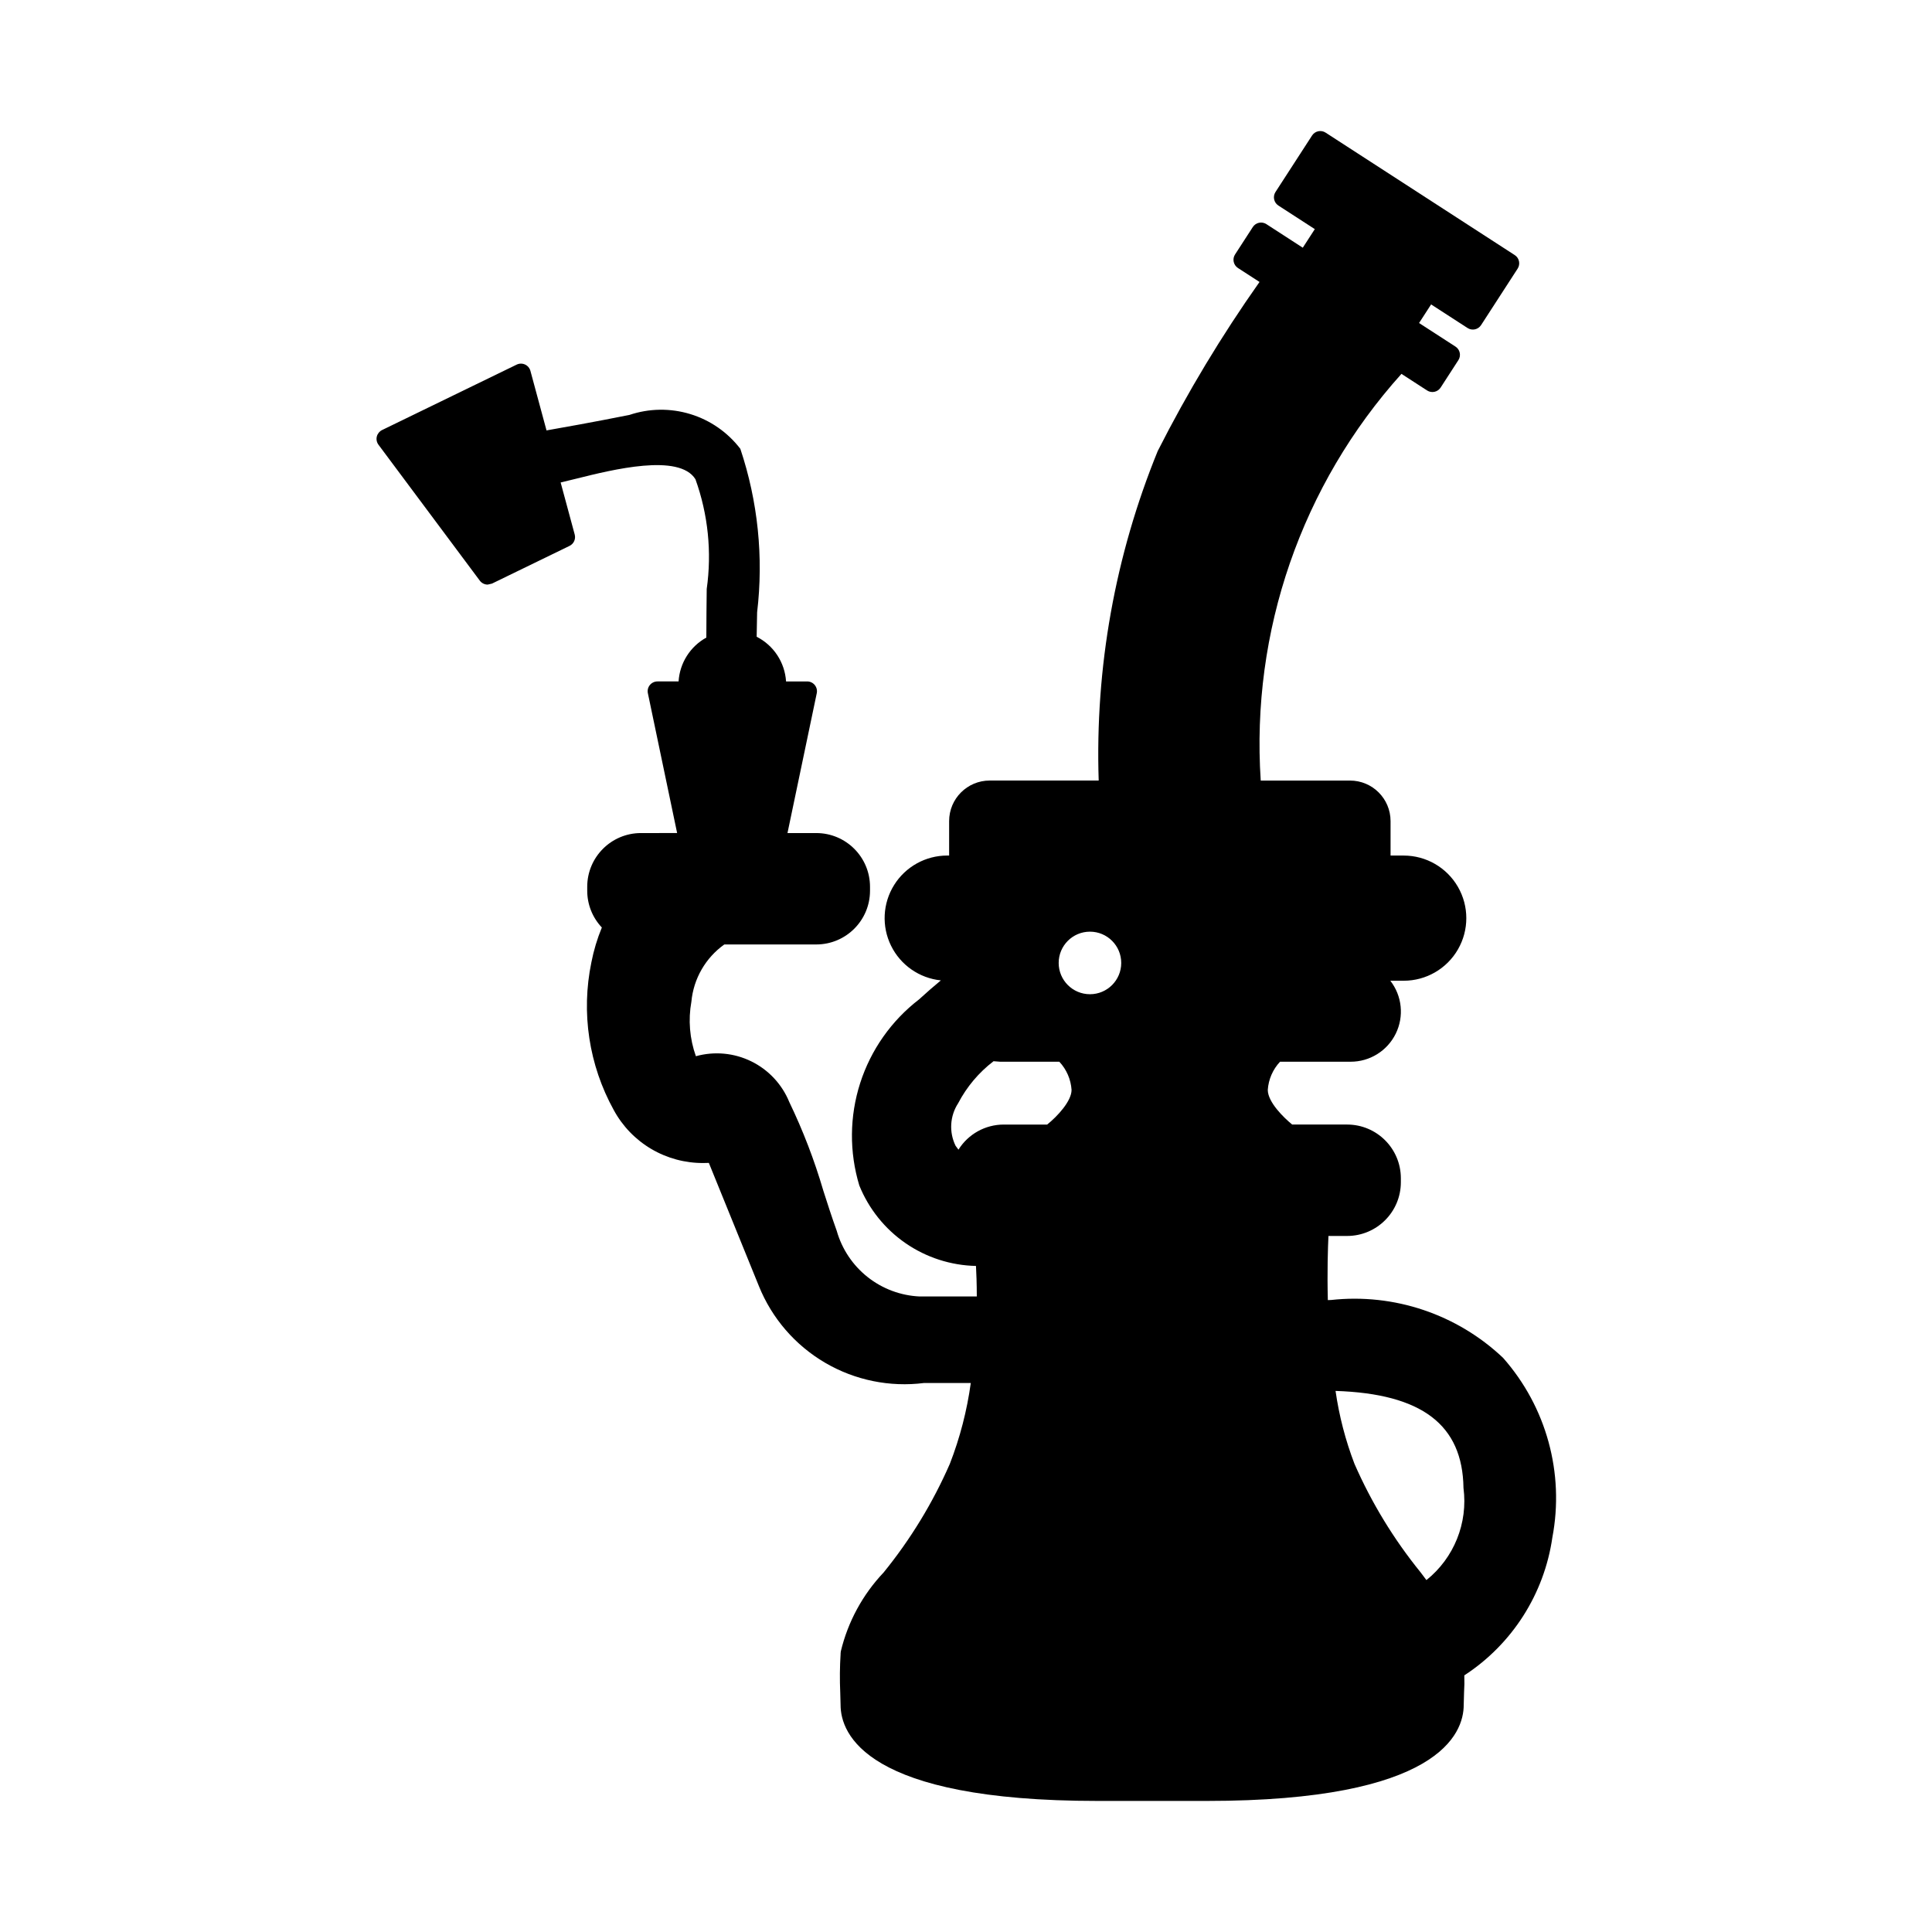 <?xml version="1.0" encoding="UTF-8"?>
<!-- Uploaded to: ICON Repo, www.iconrepo.com, Generator: ICON Repo Mixer Tools -->
<svg fill="#000000" width="800px" height="800px" version="1.1" viewBox="144 144 512 512" xmlns="http://www.w3.org/2000/svg">
 <path d="m496.73 488.51-0.84 0.031c-0.191-7.574 0.012-13.777 0.164-17h4.965-0.004c7.856-0.012 14.219-6.375 14.227-14.227v-1.07c-0.008-7.852-6.371-14.219-14.227-14.227h-14.57c-2.195-1.789-6.469-5.93-6.469-9.184 0.188-2.789 1.336-5.426 3.246-7.465h18.699-0.004c5.086 0.012 9.73-2.879 11.973-7.441 2.238-4.566 1.68-10.008-1.441-14.023h3.551c5.926 0 11.402-3.16 14.363-8.293 2.965-5.129 2.965-11.453 0-16.586-2.961-5.129-8.438-8.293-14.363-8.293h-3.488v-9.137c-0.004-5.93-4.809-10.734-10.738-10.738h-23.668c-2.621-39.488 10.828-78.355 37.293-107.78l6.793 4.398c1.203 0.777 2.812 0.434 3.59-0.77l4.703-7.266c0.777-1.203 0.438-2.809-0.766-3.59l-9.652-6.246 3.191-4.93 9.652 6.246c1.203 0.781 2.809 0.438 3.59-0.766l9.688-14.965c0.375-0.578 0.504-1.281 0.359-1.957-0.141-0.672-0.547-1.262-1.125-1.633l-50.125-32.453c-1.203-0.781-2.812-0.438-3.59 0.766l-9.688 14.965c-0.375 0.578-0.504 1.281-0.363 1.957 0.145 0.672 0.551 1.262 1.129 1.637l9.652 6.246-3.188 4.926-9.648-6.25c-0.578-0.375-1.281-0.504-1.957-0.359-0.676 0.145-1.262 0.551-1.637 1.129l-4.707 7.269c-0.375 0.574-0.504 1.277-0.359 1.953 0.145 0.672 0.551 1.262 1.129 1.637l5.715 3.699c-10.07 14.262-19.086 29.234-26.977 44.805-11.301 27.684-16.629 57.441-15.645 87.324h-28.898c-5.93 0.008-10.734 4.812-10.738 10.742v9.137h-0.504v-0.004c-5.727 0-11.047 2.953-14.078 7.812-3.027 4.856-3.34 10.934-0.816 16.074 2.519 5.141 7.512 8.617 13.207 9.199-1.867 1.547-3.793 3.215-5.781 5.039-7.332 5.641-12.777 13.379-15.605 22.188-2.828 8.809-2.906 18.27-0.227 27.125 2.504 6.188 6.766 11.508 12.262 15.297 5.496 3.789 11.98 5.883 18.656 6.027 0.102 1.809 0.211 4.613 0.219 8.09h-15.129c-5.031-0.223-9.859-2.023-13.809-5.148-3.945-3.121-6.809-7.41-8.184-12.25-1.332-3.711-2.477-7.281-3.582-10.734h0.004c-2.356-8.031-5.363-15.852-8.992-23.391-1.922-4.707-5.504-8.543-10.066-10.781-4.562-2.242-9.789-2.727-14.688-1.367-1.656-4.633-2.066-9.621-1.191-14.461 0.566-6.082 3.754-11.613 8.73-15.156h24.379c7.852-0.008 14.219-6.371 14.227-14.227v-1.066c-0.008-7.856-6.375-14.219-14.227-14.227h-7.644l7.758-37.059c0.16-0.766-0.035-1.562-0.527-2.168-0.492-0.605-1.23-0.957-2.012-0.957h-5.598c-0.32-5.047-3.281-9.551-7.789-11.84l0.121-6.473c1.734-14.594 0.215-29.391-4.445-43.328-3.352-4.379-7.988-7.598-13.258-9.207-5.273-1.613-10.918-1.535-16.145 0.223-9.477 1.895-18.016 3.414-21.965 4.102l-4.266-15.781c-0.203-0.746-0.727-1.363-1.434-1.684-0.703-0.32-1.512-0.309-2.207 0.027l-35.68 17.344c-0.695 0.34-1.203 0.973-1.387 1.723-0.184 0.75-0.02 1.543 0.441 2.164l26.855 36.02c0.492 0.66 1.266 1.047 2.086 1.047l1.133-0.262 20.555-9.992 0.004-0.004c1.121-0.543 1.695-1.809 1.371-3.012l-3.727-13.793 4.207-1.023c9.508-2.371 27.207-6.789 31.52 0.172v0.004c3.344 9.301 4.367 19.273 2.984 29.059-0.043 3.84-0.094 8.125-0.102 12.887v0.004c-4.277 2.359-7.051 6.742-7.356 11.621h-5.598c-0.781 0-1.52 0.352-2.012 0.957-0.496 0.605-0.688 1.402-0.527 2.164l7.754 37.059-9.598 0.004c-7.856 0.008-14.219 6.371-14.227 14.227v1.066c0 3.621 1.387 7.106 3.875 9.734-1.23 2.981-2.16 6.078-2.777 9.242-2.758 13.332-0.656 27.211 5.93 39.129 2.32 4.285 5.766 7.856 9.961 10.328 4.199 2.473 8.992 3.758 13.863 3.715l1.379-0.031 13.273 32.668c3.438 8.512 9.602 15.648 17.523 20.289 7.922 4.641 17.16 6.527 26.266 5.367h12.355c-1.008 7.336-2.871 14.531-5.555 21.438-4.523 10.336-10.426 20.016-17.543 28.777-5.555 5.856-9.469 13.07-11.348 20.918l-0.055 0.527v0.16c-0.215 3.402-0.246 6.812-0.094 10.215l0.09 3.273c0 7.652 6.633 25.453 68.055 25.453h29.027c61.422 0 68.055-17.801 68.055-25.453l0.09-3.273c0.098-1.512 0.121-3.031 0.066-4.547 12.676-8.254 21.18-21.574 23.336-36.547 3.238-17.035-1.586-34.609-13.062-47.602-12.211-11.562-28.887-17.168-45.602-15.332zm-63.895-97.609h0.027c4.578 0.008 8.281 3.719 8.277 8.297-0.004 4.574-3.715 8.281-8.289 8.281-4.574 0-8.285-3.707-8.289-8.281-0.004-4.578 3.699-8.289 8.273-8.297zm-23.738 34.469h15.637c1.91 2.039 3.055 4.676 3.242 7.465 0 2.965-3.727 6.981-6.465 9.184h-11.516c-4.879 0.004-9.41 2.519-11.992 6.656l-0.766-1.035c-1.773-3.621-1.508-7.906 0.691-11.281 2.277-4.348 5.473-8.145 9.371-11.125zm112.92 137.37-1.523-2.027c-7.113-8.762-13.016-18.438-17.543-28.777-2.387-6.234-4.07-12.719-5.016-19.328 22.855 0.742 33.672 8.953 33.902 25.707 1.223 9.297-2.5 18.562-9.82 24.426z"/>
</svg>
